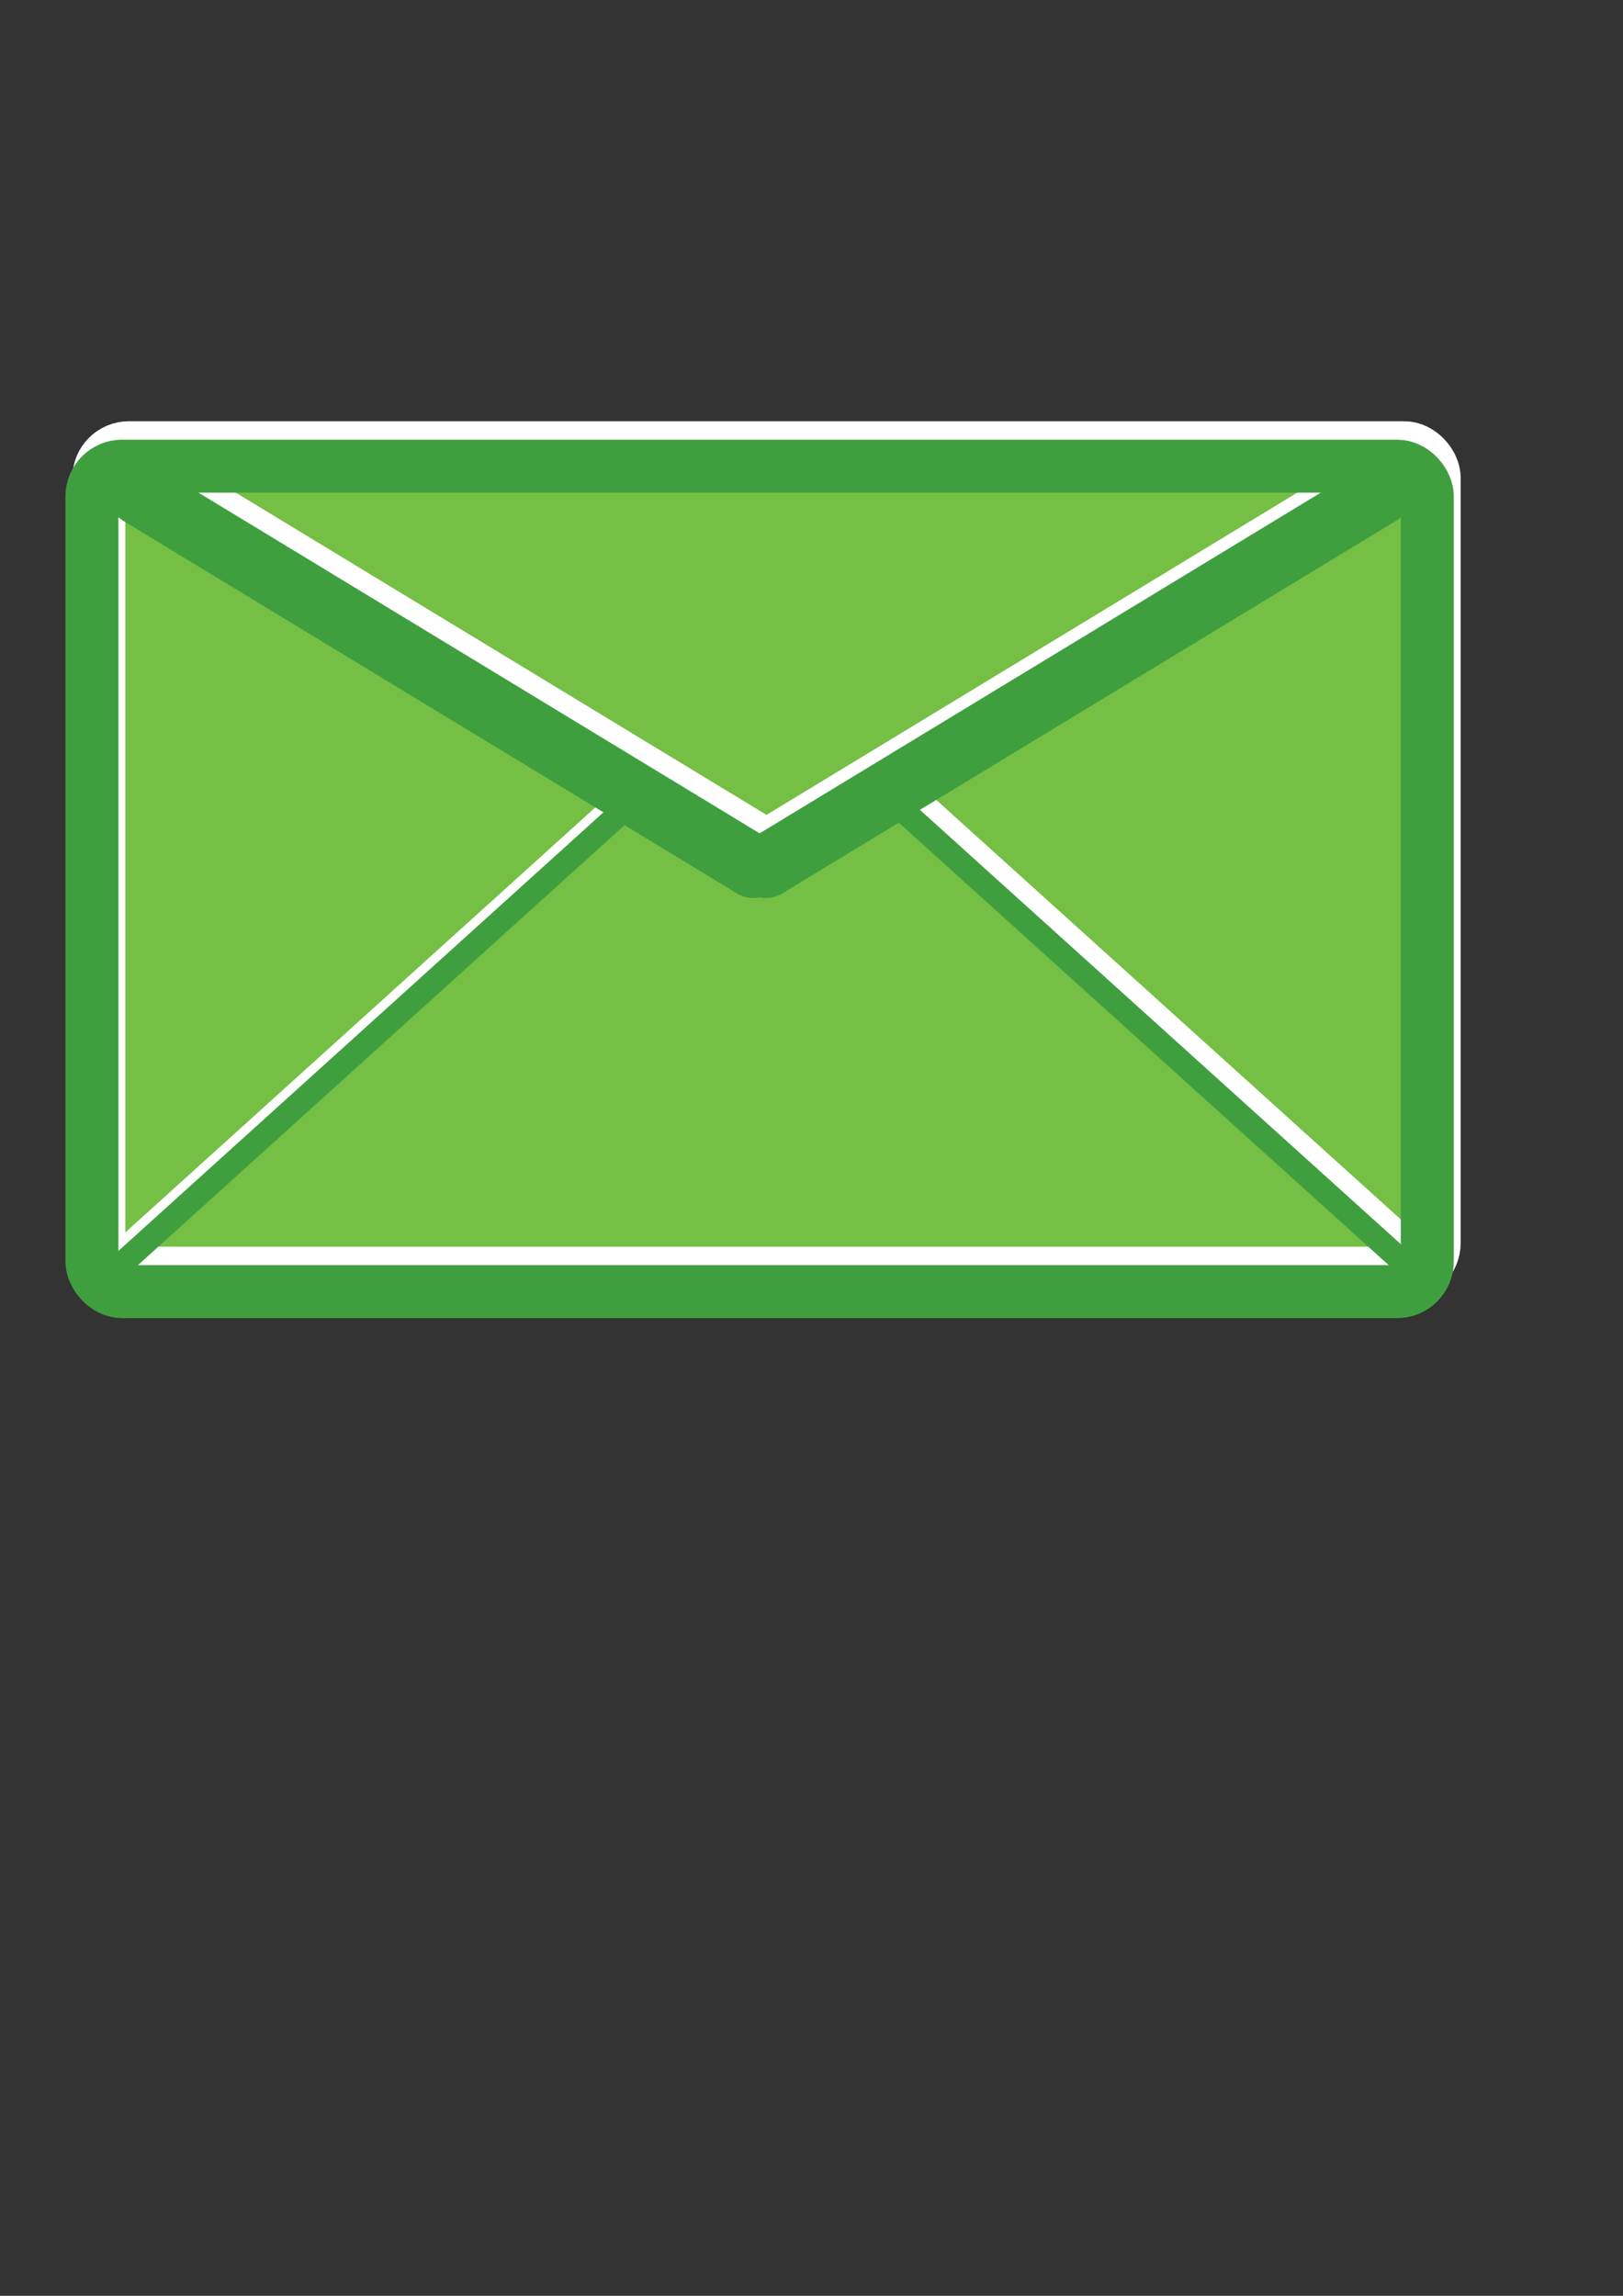 <?xml version="1.0"?><svg width="793.701" height="1122.52" xmlns="http://www.w3.org/2000/svg">
 <rect width="100%" height="100%" fill="#333333" stroke="none"/>

 <g>
  <title>Layer 1</title>
  <g transform="matrix(3.857, 0, 0, 3.857, -184.479, -2138.93)" id="svg_1">
   <rect ry="3.828" y="611.314" x="60.361" height="104.64" width="169.311" stroke-miterlimit="4" stroke-linecap="round" stroke-width="6.719" stroke="#ffffff" fill="#74bf44" id="svg_2"/>
   <g transform="matrix(1, 0, 0, -1, 0.25, 1316.35)" stroke="#cccccc" fill="#cccccc" id="svg_3">
    <path d="m62.527,602.687l64.971,58.738" stroke-miterlimit="4" stroke-linecap="round" stroke-width="3" stroke="#ffffff" fill-rule="evenodd" fill="#74bf44" id="svg_4"/>
    <path d="m161.317,662.858l64.254,-58.021" stroke-miterlimit="4" stroke-linecap="round" stroke-width="3" stroke="#ffffff" fill-rule="evenodd" fill="#74bf44" id="svg_5"/>
   </g>
   <g id="svg_6">
    <path d="m66.361,614.792l77.872,47.27" stroke-miterlimit="4" stroke-linecap="round" stroke-width="8" stroke="#ffffff" fill-rule="evenodd" fill="#74bf44" id="svg_7"/>
    <path d="m145.8,662.062l77.872,-47.27" stroke-miterlimit="4" stroke-linecap="round" stroke-width="8" stroke="#ffffff" fill-rule="evenodd" fill="#74bf44" id="svg_8"/>
   </g>
  </g>
  <g id="g3767" transform="matrix(3.857, 0, 0, 3.857, -184.479, -2138.93)">
   <rect ry="3.828" y="613.653" x="59.487" height="104.64" width="169.311" id="rect2981" stroke-miterlimit="4" stroke-linecap="round" stroke-width="6.719" stroke="#3f9f3f" fill="none"/>
   <g id="g3761" transform="matrix(1,0,0,-1,0.25,1316.352)" stroke="#cccccc" fill="#cccccc">
    <path id="path3763" d="m61.653,600.347l64.971,58.738" stroke-miterlimit="4" stroke-linecap="round" stroke-width="3" stroke="#3f9f3f" fill-rule="evenodd" fill="none"/>
    <path d="m160.443,660.518l64.254,-58.021" id="path3765" stroke-miterlimit="4" stroke-linecap="round" stroke-width="3" stroke="#3f9f3f" fill-rule="evenodd" fill="none"/>
   </g>
   <g id="g3757">
    <path d="m65.487,617.131l77.872,47.27" id="path2641" stroke-miterlimit="4" stroke-linecap="round" stroke-width="8" stroke="#3f9f3f" fill-rule="evenodd" fill="none"/>
    <path id="path3755" d="m144.926,664.402l77.872,-47.27" stroke-miterlimit="4" stroke-linecap="round" stroke-width="8" stroke="#3f9f3f" fill-rule="evenodd" fill="none"/>
   </g>
  </g>
 </g>
</svg>